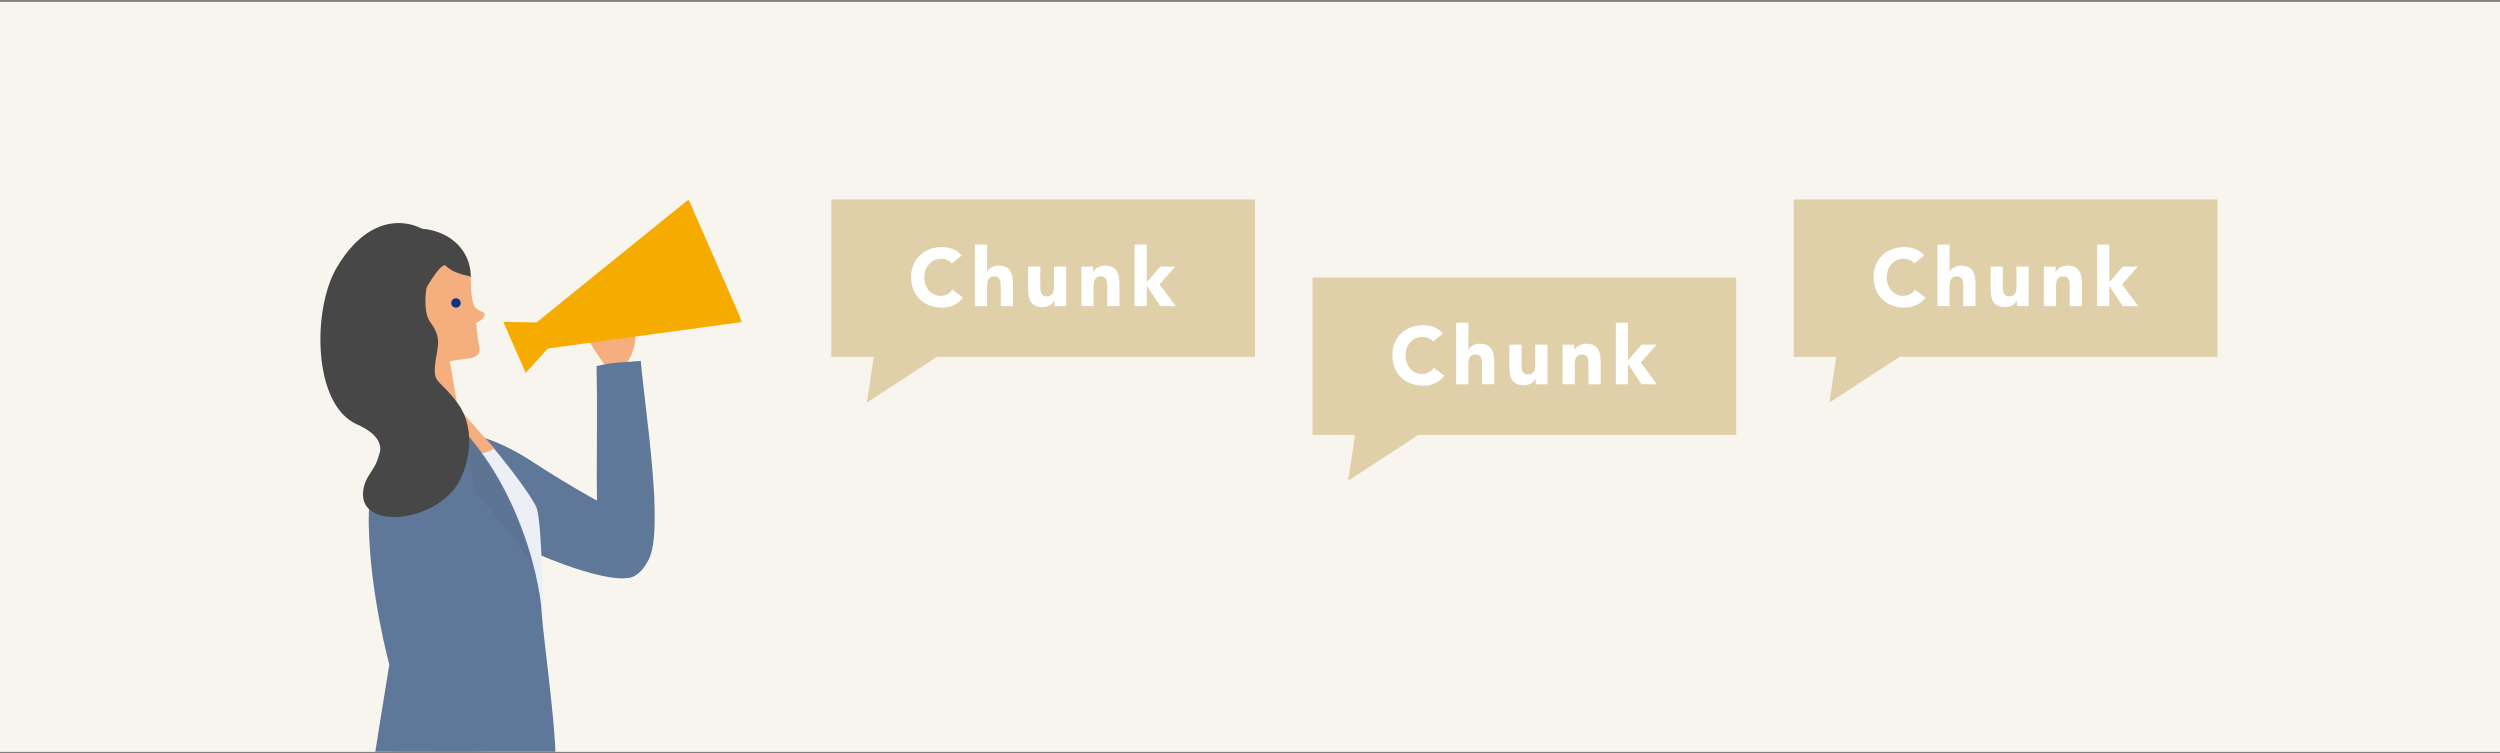<svg width="800" height="241" viewBox="0 0 800 241" fill="none" xmlns="http://www.w3.org/2000/svg">
<rect x="0" y="0" width="800" height="241" fill="#808080" stroke="none"/>
<g clip-path="url(#clip0_4299_3219)">
<rect width="800" height="240" transform="translate(0 0.59)" fill="#F8F5EE"/>
<mask id="mask0_4299_3219" style="mask-type:luminance" maskUnits="userSpaceOnUse" x="84" y="63" width="154" height="397">
<path d="M237.514 63.82H84V459.496H237.514V63.82Z" fill="white"/>
</mask>
<g mask="url(#mask0_4299_3219)">
<path d="M148.568 164.835C138.605 158.223 128.726 153.843 136.981 143.147C143.911 134.171 159.396 140.567 170.278 147.689C183.677 156.45 195.453 162.685 199.595 164.835C209.366 169.887 208.934 184.857 199.377 185.071C189.85 185.313 165.271 175.907 148.54 164.808L148.568 164.835Z" fill="#5F7799"/>
<path d="M194.046 117.564C194.046 117.564 187.415 108.212 187.551 107.03C187.631 106.411 185.413 102.972 191.746 107.648C191.746 105.901 185.979 95.85 186.602 94.694C187.875 92.302 192.368 91.388 194.29 93.055C196.213 94.721 201.951 100.768 203.088 105.82C204.226 110.873 200.896 115.656 200.896 115.656L194.046 117.591V117.564Z" fill="#F5AF7E"/>
<path d="M207.521 179.195C212.663 169.52 206.384 131.304 205.056 115.502C198.073 116.093 196.773 115.77 190.898 117.141C191.413 138.453 190.114 169.869 192.28 176.803C194.447 183.709 201.835 189.89 207.521 179.195Z" fill="#5F7799"/>
<path d="M175.364 111.496L171.736 103.138L220.355 63.82L237.516 103.03L175.364 111.496Z" fill="#F6AB00"/>
<path d="M178.45 108.055L176.365 103.271L161.072 103.003L168.218 119.315L178.45 108.055Z" fill="#F6AB00"/>
<path d="M140.139 236.604C134.941 242.92 148.343 338.243 148.343 338.243L174.003 332.52C174.003 332.52 172.137 281.592 171.811 268.074C171.27 245.525 161.579 210.509 140.139 236.63V236.604Z" fill="#5F7799"/>
<path d="M125.118 241.485C119.92 247.801 133.319 343.126 133.319 343.126L158.982 337.401C158.982 337.401 157.114 286.473 156.789 272.955C156.249 250.408 146.558 215.39 125.118 241.513V241.485Z" fill="#5F7799"/>
<path d="M155.975 141.052C161.363 147.314 169.348 157.527 171.594 162.23C173.841 166.933 173.895 207.971 174.005 210.174C174.113 212.377 172.487 243.93 172.487 243.93C172.487 243.93 163.718 247.584 156.842 246.723C149.966 245.865 145.77 154.302 145.77 154.302L146.5 144.842L155.949 141.026L155.975 141.052Z" fill="#EDEFF6"/>
<path d="M144.148 127.566C144.148 127.566 156.031 141.246 158.116 143.395C155.247 146.379 145.744 144.901 143.634 143.073C141.521 141.219 139.383 133.882 139.383 133.882L144.174 127.566H144.148Z" fill="#F5AF7E"/>
<path d="M133.377 125.338C127.502 129.799 117.649 145.575 118.001 167.747C118.354 189.917 124.579 212.655 124.579 212.655C124.579 212.655 118.57 249.606 118.596 250.601C118.624 251.595 167.485 252.966 176.635 249.714C180.425 248.371 173.766 204.994 173.277 195.292C172.791 185.591 164.481 144.339 133.377 125.338Z" fill="#5F7799"/>
<g opacity="0.2">
<mask id="mask1_4299_3219" style="mask-type:alpha" maskUnits="userSpaceOnUse" x="117" y="125" width="61" height="127">
<g opacity="0.2">
<path d="M133.382 125.313C127.508 129.775 117.655 145.55 118.007 167.722C118.36 189.892 124.585 212.63 124.585 212.63C124.585 212.63 118.576 249.581 118.602 250.576C118.63 251.57 167.491 252.941 176.641 249.689C180.431 248.347 173.772 204.969 173.283 195.268C172.796 185.566 164.487 144.314 133.382 125.313Z" fill="#277E7F"/>
</g>
</mask>
<g mask="url(#mask1_4299_3219)">
<g style="mix-blend-mode:multiply">
<path d="M133.375 125.32L141.252 146.631L149.833 146.201L152.242 157.784C152.242 157.784 175.712 183.342 182.804 203.66C189.896 223.977 174.441 149.856 174.441 149.856L133.401 125.293L133.375 125.32Z" fill="#231815"/>
</g>
</g>
</g>
<path d="M133.674 272.285L153.734 271.291C153.734 271.291 147.561 211.146 148.076 207.087C148.591 203.057 152.108 167.018 149.944 153.742C147.778 140.466 128.883 137.456 125.283 155.381C121.683 173.307 123.903 201.39 124.768 209.077C125.635 216.763 133.674 272.313 133.674 272.313V272.285Z" fill="#5F7799"/>
<path d="M133.538 116.308C126.608 115.394 105.603 101.15 115.456 83.897C118.785 78.065 123.875 74.759 129.125 73.604C139.466 71.346 150.539 77.312 150.673 88.573C138.195 93.383 133.566 116.334 133.566 116.334L133.538 116.308Z" fill="#474747"/>
<path d="M132.751 128.266C132.751 126.223 133.102 117.785 133.048 116.387C134.455 114.103 130.341 108.002 130.667 106.524C122.896 101.794 128.853 94.645 131.748 98.193C134.674 101.713 135.621 102.358 136.081 101.66C136.568 100.961 135.268 98.462 135.024 96.097C134.782 93.759 141.251 83.761 142.55 84.971C145.772 88.034 149.912 88.034 150.589 88.572C150.888 92.388 150.589 97.306 152.511 98.784C154.434 100.262 155.869 99.698 154.704 101.66C154.163 102.547 152.349 103.353 152.349 103.353C152.349 103.353 152.864 108.271 153.08 109.453C153.296 110.636 155.056 114.183 149.56 114.774C145.934 115.178 143.958 115.608 143.958 115.608L146.855 132.646C146.855 132.646 131.56 138.102 132.697 128.239L132.751 128.266Z" fill="#F5AF7E"/>
<path d="M147.395 96.686C147.557 97.493 147.016 98.272 146.177 98.433C145.364 98.595 144.58 98.057 144.417 97.224C144.255 96.418 144.796 95.638 145.635 95.477C146.448 95.316 147.233 95.853 147.395 96.686Z" fill="#0F3284"/>
<path d="M107.74 85.641C99.889 98.971 100.051 129.474 114.155 135.762C128.287 142.051 118.568 149.603 116.862 154.413C111.26 170.323 139.954 168.2 147.288 153.419C150.294 147.372 152.162 136.676 146.423 128.99C140.685 121.304 138.789 122.836 139.169 117.326C139.548 111.817 141.93 108.78 137.788 103.244C133.645 97.708 138.436 82.792 139.548 78.573C140.657 74.354 121.978 61.508 107.712 85.668L107.74 85.641Z" fill="#474747"/>
</g>
<path d="M401.603 63.82H266V114.187H401.603V63.82Z" fill="#DFD0A9"/>
<path d="M304.606 84.314C304.206 83.828 303.711 83.454 303.122 83.194C302.549 82.934 301.88 82.803 301.117 82.803C300.352 82.803 299.641 82.951 298.982 83.246C298.339 83.541 297.774 83.958 297.289 84.496C296.82 85.017 296.446 85.642 296.169 86.371C295.909 87.1 295.779 87.89 295.779 88.74C295.779 89.608 295.909 90.407 296.169 91.136C296.446 91.848 296.82 92.473 297.289 93.011C297.758 93.531 298.305 93.939 298.929 94.234C299.571 94.53 300.257 94.677 300.986 94.677C301.82 94.677 302.557 94.504 303.2 94.156C303.841 93.809 304.371 93.323 304.788 92.698L308.173 95.224C307.392 96.317 306.403 97.125 305.205 97.645C304.007 98.166 302.773 98.427 301.507 98.427C300.065 98.427 298.737 98.201 297.523 97.75C296.308 97.298 295.258 96.656 294.373 95.823C293.487 94.972 292.792 93.948 292.29 92.75C291.803 91.552 291.561 90.216 291.561 88.74C291.561 87.265 291.803 85.928 292.29 84.73C292.792 83.533 293.487 82.517 294.373 81.684C295.258 80.833 296.308 80.182 297.523 79.731C298.737 79.28 300.065 79.054 301.507 79.054C302.028 79.054 302.565 79.106 303.122 79.21C303.695 79.297 304.249 79.445 304.788 79.653C305.343 79.861 305.872 80.139 306.376 80.486C306.879 80.833 307.33 81.259 307.73 81.762L304.606 84.314ZM315.869 78.273V87.022H315.921C316.007 86.779 316.156 86.536 316.364 86.293C316.572 86.05 316.823 85.833 317.119 85.642C317.414 85.451 317.76 85.295 318.161 85.173C318.559 85.052 318.994 84.991 319.462 84.991C320.452 84.991 321.249 85.147 321.858 85.46C322.465 85.755 322.934 86.171 323.264 86.709C323.611 87.248 323.845 87.881 323.967 88.61C324.088 89.339 324.149 90.129 324.149 90.98V97.958H320.244V91.761C320.244 91.396 320.226 91.023 320.192 90.641C320.174 90.242 320.095 89.877 319.957 89.547C319.835 89.218 319.635 88.949 319.358 88.74C319.098 88.532 318.715 88.428 318.213 88.428C317.708 88.428 317.301 88.523 316.989 88.714C316.676 88.888 316.432 89.131 316.26 89.443C316.104 89.739 315.999 90.077 315.947 90.459C315.895 90.841 315.869 91.24 315.869 91.657V97.958H311.963V78.273H315.869ZM341.184 97.958H337.434V96.24H337.382C337.244 96.483 337.061 96.725 336.835 96.969C336.627 97.212 336.366 97.429 336.054 97.62C335.741 97.811 335.385 97.967 334.986 98.088C334.588 98.21 334.153 98.271 333.684 98.271C332.695 98.271 331.888 98.123 331.263 97.828C330.656 97.515 330.177 97.09 329.831 96.552C329.5 96.014 329.276 95.38 329.154 94.651C329.049 93.922 328.997 93.132 328.997 92.282V85.303H332.903V91.5C332.903 91.865 332.911 92.247 332.929 92.646C332.963 93.028 333.042 93.384 333.164 93.714C333.302 94.044 333.502 94.313 333.762 94.521C334.041 94.729 334.431 94.833 334.934 94.833C335.437 94.833 335.846 94.747 336.158 94.573C336.471 94.382 336.705 94.139 336.861 93.844C337.035 93.531 337.147 93.184 337.2 92.802C337.252 92.421 337.278 92.021 337.278 91.605V85.303H341.184V97.958ZM346.033 85.303H349.783V87.022H349.835C349.955 86.779 350.129 86.536 350.356 86.293C350.58 86.05 350.85 85.833 351.163 85.642C351.475 85.451 351.83 85.295 352.23 85.173C352.629 85.052 353.064 84.991 353.532 84.991C354.522 84.991 355.319 85.147 355.928 85.46C356.535 85.755 357.004 86.171 357.334 86.709C357.681 87.248 357.915 87.881 358.037 88.61C358.157 89.339 358.219 90.129 358.219 90.98V97.958H354.313V91.761C354.313 91.396 354.296 91.023 354.261 90.641C354.243 90.242 354.165 89.877 354.027 89.547C353.905 89.218 353.705 88.949 353.428 88.74C353.168 88.532 352.785 88.428 352.282 88.428C351.778 88.428 351.371 88.523 351.059 88.714C350.746 88.888 350.502 89.131 350.33 89.443C350.173 89.739 350.069 90.077 350.017 90.459C349.965 90.841 349.939 91.24 349.939 91.657V97.958H346.033V85.303ZM363.067 78.273H366.973V90.303L371.295 85.303H376.087L371.061 91.006L376.217 97.958H371.295L367.025 91.552H366.973V97.958H363.067V78.273Z" fill="white"/>
<path d="M277.408 128.82L281.664 100.47L301.424 113.165L277.408 128.82Z" fill="#DFD0A9"/>
<path d="M555.603 88.82H420V139.187H555.603V88.82Z" fill="#DFD0A9"/>
<path d="M458.606 109.314C458.206 108.828 457.711 108.455 457.122 108.194C456.549 107.934 455.88 107.804 455.117 107.804C454.352 107.804 453.641 107.951 452.982 108.246C452.339 108.541 451.774 108.958 451.289 109.496C450.82 110.017 450.446 110.642 450.169 111.371C449.909 112.1 449.779 112.89 449.779 113.74C449.779 114.608 449.909 115.407 450.169 116.136C450.446 116.848 450.82 117.473 451.289 118.011C451.758 118.531 452.305 118.939 452.929 119.234C453.571 119.53 454.257 119.677 454.986 119.677C455.82 119.677 456.557 119.504 457.2 119.156C457.841 118.809 458.371 118.323 458.788 117.698L462.173 120.224C461.392 121.318 460.403 122.125 459.205 122.646C458.007 123.166 456.773 123.427 455.507 123.427C454.065 123.427 452.737 123.201 451.523 122.75C450.308 122.298 449.258 121.656 448.373 120.823C447.487 119.972 446.792 118.948 446.29 117.75C445.803 116.552 445.561 115.216 445.561 113.74C445.561 112.265 445.803 110.928 446.29 109.73C446.792 108.533 447.487 107.517 448.373 106.684C449.258 105.833 450.308 105.182 451.523 104.731C452.737 104.28 454.065 104.054 455.507 104.054C456.028 104.054 456.565 104.106 457.122 104.21C457.695 104.297 458.249 104.445 458.788 104.653C459.343 104.861 459.872 105.139 460.376 105.486C460.879 105.833 461.33 106.259 461.73 106.762L458.606 109.314ZM469.869 103.273V112.022H469.921C470.007 111.779 470.156 111.536 470.364 111.293C470.572 111.05 470.823 110.833 471.119 110.642C471.414 110.451 471.76 110.295 472.161 110.173C472.559 110.052 472.994 109.991 473.462 109.991C474.452 109.991 475.249 110.147 475.858 110.459C476.465 110.755 476.934 111.171 477.264 111.709C477.611 112.248 477.845 112.881 477.967 113.61C478.088 114.339 478.149 115.129 478.149 115.98V122.958H474.244V116.761C474.244 116.396 474.226 116.023 474.192 115.641C474.174 115.242 474.095 114.877 473.957 114.548C473.835 114.218 473.635 113.949 473.358 113.74C473.098 113.532 472.715 113.428 472.213 113.428C471.708 113.428 471.301 113.523 470.989 113.714C470.676 113.888 470.432 114.131 470.26 114.443C470.104 114.739 469.999 115.077 469.947 115.459C469.895 115.841 469.869 116.24 469.869 116.657V122.958H465.963V103.273H469.869ZM495.184 122.958H491.434V121.24H491.382C491.244 121.483 491.061 121.726 490.835 121.969C490.627 122.212 490.366 122.429 490.054 122.619C489.741 122.811 489.385 122.967 488.986 123.088C488.588 123.21 488.153 123.271 487.684 123.271C486.695 123.271 485.888 123.123 485.263 122.828C484.656 122.515 484.177 122.09 483.831 121.552C483.5 121.014 483.276 120.38 483.154 119.651C483.049 118.922 482.997 118.132 482.997 117.282V110.303H486.903V116.5C486.903 116.865 486.911 117.247 486.929 117.646C486.963 118.028 487.042 118.384 487.164 118.714C487.302 119.044 487.502 119.313 487.762 119.521C488.041 119.729 488.431 119.833 488.934 119.833C489.437 119.833 489.846 119.747 490.158 119.573C490.471 119.382 490.705 119.139 490.861 118.844C491.035 118.531 491.147 118.184 491.2 117.802C491.252 117.421 491.278 117.021 491.278 116.605V110.303H495.184V122.958ZM500.033 110.303H503.783V112.022H503.835C503.955 111.779 504.129 111.536 504.356 111.293C504.58 111.05 504.85 110.833 505.163 110.642C505.475 110.451 505.83 110.295 506.23 110.173C506.629 110.052 507.064 109.991 507.532 109.991C508.522 109.991 509.319 110.147 509.928 110.459C510.535 110.755 511.004 111.171 511.334 111.709C511.681 112.248 511.915 112.881 512.037 113.61C512.157 114.339 512.219 115.129 512.219 115.98V122.958H508.313V116.761C508.313 116.396 508.296 116.023 508.261 115.641C508.243 115.242 508.165 114.877 508.027 114.548C507.905 114.218 507.705 113.949 507.428 113.74C507.168 113.532 506.785 113.428 506.282 113.428C505.778 113.428 505.371 113.523 505.059 113.714C504.746 113.888 504.502 114.131 504.33 114.443C504.173 114.739 504.069 115.077 504.017 115.459C503.965 115.841 503.939 116.24 503.939 116.657V122.958H500.033V110.303ZM517.067 103.273H520.973V115.303L525.295 110.303H530.087L525.061 116.006L530.217 122.958H525.295L521.025 116.552H520.973V122.958H517.067V103.273Z" fill="white"/>
<path d="M431.408 153.82L435.664 125.47L455.424 138.165L431.408 153.82Z" fill="#DFD0A9"/>
<path d="M709.603 63.82H574V114.187H709.603V63.82Z" fill="#DFD0A9"/>
<path d="M612.606 84.314C612.205 83.828 611.711 83.454 611.122 83.194C610.549 82.934 609.88 82.803 609.117 82.803C608.352 82.803 607.641 82.951 606.982 83.246C606.339 83.541 605.774 83.958 605.289 84.496C604.82 85.017 604.446 85.642 604.169 86.371C603.909 87.1 603.779 87.89 603.779 88.74C603.779 89.608 603.909 90.407 604.169 91.136C604.446 91.848 604.82 92.473 605.289 93.011C605.758 93.531 606.305 93.939 606.929 94.234C607.571 94.53 608.257 94.677 608.986 94.677C609.82 94.677 610.557 94.504 611.2 94.156C611.841 93.809 612.371 93.323 612.788 92.698L616.173 95.224C615.392 96.317 614.403 97.125 613.205 97.645C612.007 98.166 610.773 98.427 609.507 98.427C608.065 98.427 606.737 98.201 605.523 97.75C604.308 97.298 603.258 96.656 602.373 95.823C601.487 94.972 600.792 93.948 600.29 92.75C599.803 91.552 599.561 90.216 599.561 88.74C599.561 87.265 599.803 85.928 600.29 84.73C600.792 83.533 601.487 82.517 602.373 81.684C603.258 80.833 604.308 80.182 605.523 79.731C606.737 79.28 608.065 79.054 609.507 79.054C610.028 79.054 610.565 79.106 611.122 79.21C611.695 79.297 612.249 79.445 612.788 79.653C613.343 79.861 613.872 80.139 614.376 80.486C614.879 80.833 615.33 81.259 615.73 81.762L612.606 84.314ZM623.869 78.273V87.022H623.921C624.007 86.779 624.156 86.536 624.364 86.293C624.572 86.05 624.823 85.833 625.119 85.642C625.414 85.451 625.76 85.295 626.161 85.173C626.559 85.052 626.994 84.991 627.462 84.991C628.452 84.991 629.249 85.147 629.858 85.46C630.465 85.755 630.934 86.171 631.264 86.709C631.611 87.248 631.845 87.881 631.967 88.61C632.088 89.339 632.149 90.129 632.149 90.98V97.958H628.244V91.761C628.244 91.396 628.226 91.023 628.192 90.641C628.174 90.242 628.095 89.877 627.957 89.547C627.835 89.218 627.635 88.949 627.358 88.74C627.098 88.532 626.715 88.428 626.213 88.428C625.708 88.428 625.301 88.523 624.989 88.714C624.676 88.888 624.432 89.131 624.26 89.443C624.104 89.739 623.999 90.077 623.947 90.459C623.895 90.841 623.869 91.24 623.869 91.657V97.958H619.963V78.273H623.869ZM649.184 97.958H645.434V96.24H645.382C645.244 96.483 645.061 96.725 644.835 96.969C644.627 97.212 644.366 97.429 644.054 97.62C643.741 97.811 643.385 97.967 642.986 98.088C642.588 98.21 642.153 98.271 641.684 98.271C640.695 98.271 639.888 98.123 639.263 97.828C638.656 97.515 638.177 97.09 637.831 96.552C637.5 96.014 637.276 95.38 637.154 94.651C637.05 93.922 636.997 93.132 636.997 92.282V85.303H640.903V91.5C640.903 91.865 640.911 92.247 640.929 92.646C640.963 93.028 641.042 93.384 641.164 93.714C641.302 94.044 641.502 94.313 641.762 94.521C642.041 94.729 642.431 94.833 642.934 94.833C643.437 94.833 643.846 94.747 644.158 94.573C644.471 94.382 644.705 94.139 644.861 93.844C645.035 93.531 645.147 93.184 645.2 92.802C645.252 92.421 645.278 92.021 645.278 91.605V85.303H649.184V97.958ZM654.033 85.303H657.783V87.022H657.835C657.955 86.779 658.129 86.536 658.356 86.293C658.58 86.05 658.85 85.833 659.163 85.642C659.475 85.451 659.83 85.295 660.23 85.173C660.629 85.052 661.064 84.991 661.532 84.991C662.522 84.991 663.319 85.147 663.928 85.46C664.535 85.755 665.004 86.171 665.334 86.709C665.681 87.248 665.915 87.881 666.037 88.61C666.157 89.339 666.219 90.129 666.219 90.98V97.958H662.313V91.761C662.313 91.396 662.296 91.023 662.261 90.641C662.243 90.242 662.165 89.877 662.027 89.547C661.905 89.218 661.705 88.949 661.428 88.74C661.168 88.532 660.785 88.428 660.282 88.428C659.778 88.428 659.371 88.523 659.059 88.714C658.746 88.888 658.502 89.131 658.33 89.443C658.173 89.739 658.069 90.077 658.017 90.459C657.965 90.841 657.939 91.24 657.939 91.657V97.958H654.033V85.303ZM671.067 78.273H674.973V90.303L679.295 85.303H684.087L679.061 91.006L684.217 97.958H679.295L675.025 91.552H674.973V97.958H671.067V78.273Z" fill="white"/>
<path d="M585.408 128.82L589.664 100.47L609.424 113.165L585.408 128.82Z" fill="#DFD0A9"/>
</g>
<defs>
<clipPath id="clip0_4299_3219">
<rect width="800" height="240" fill="white" transform="translate(0 0.59)"/>
</clipPath>
</defs>
</svg>
